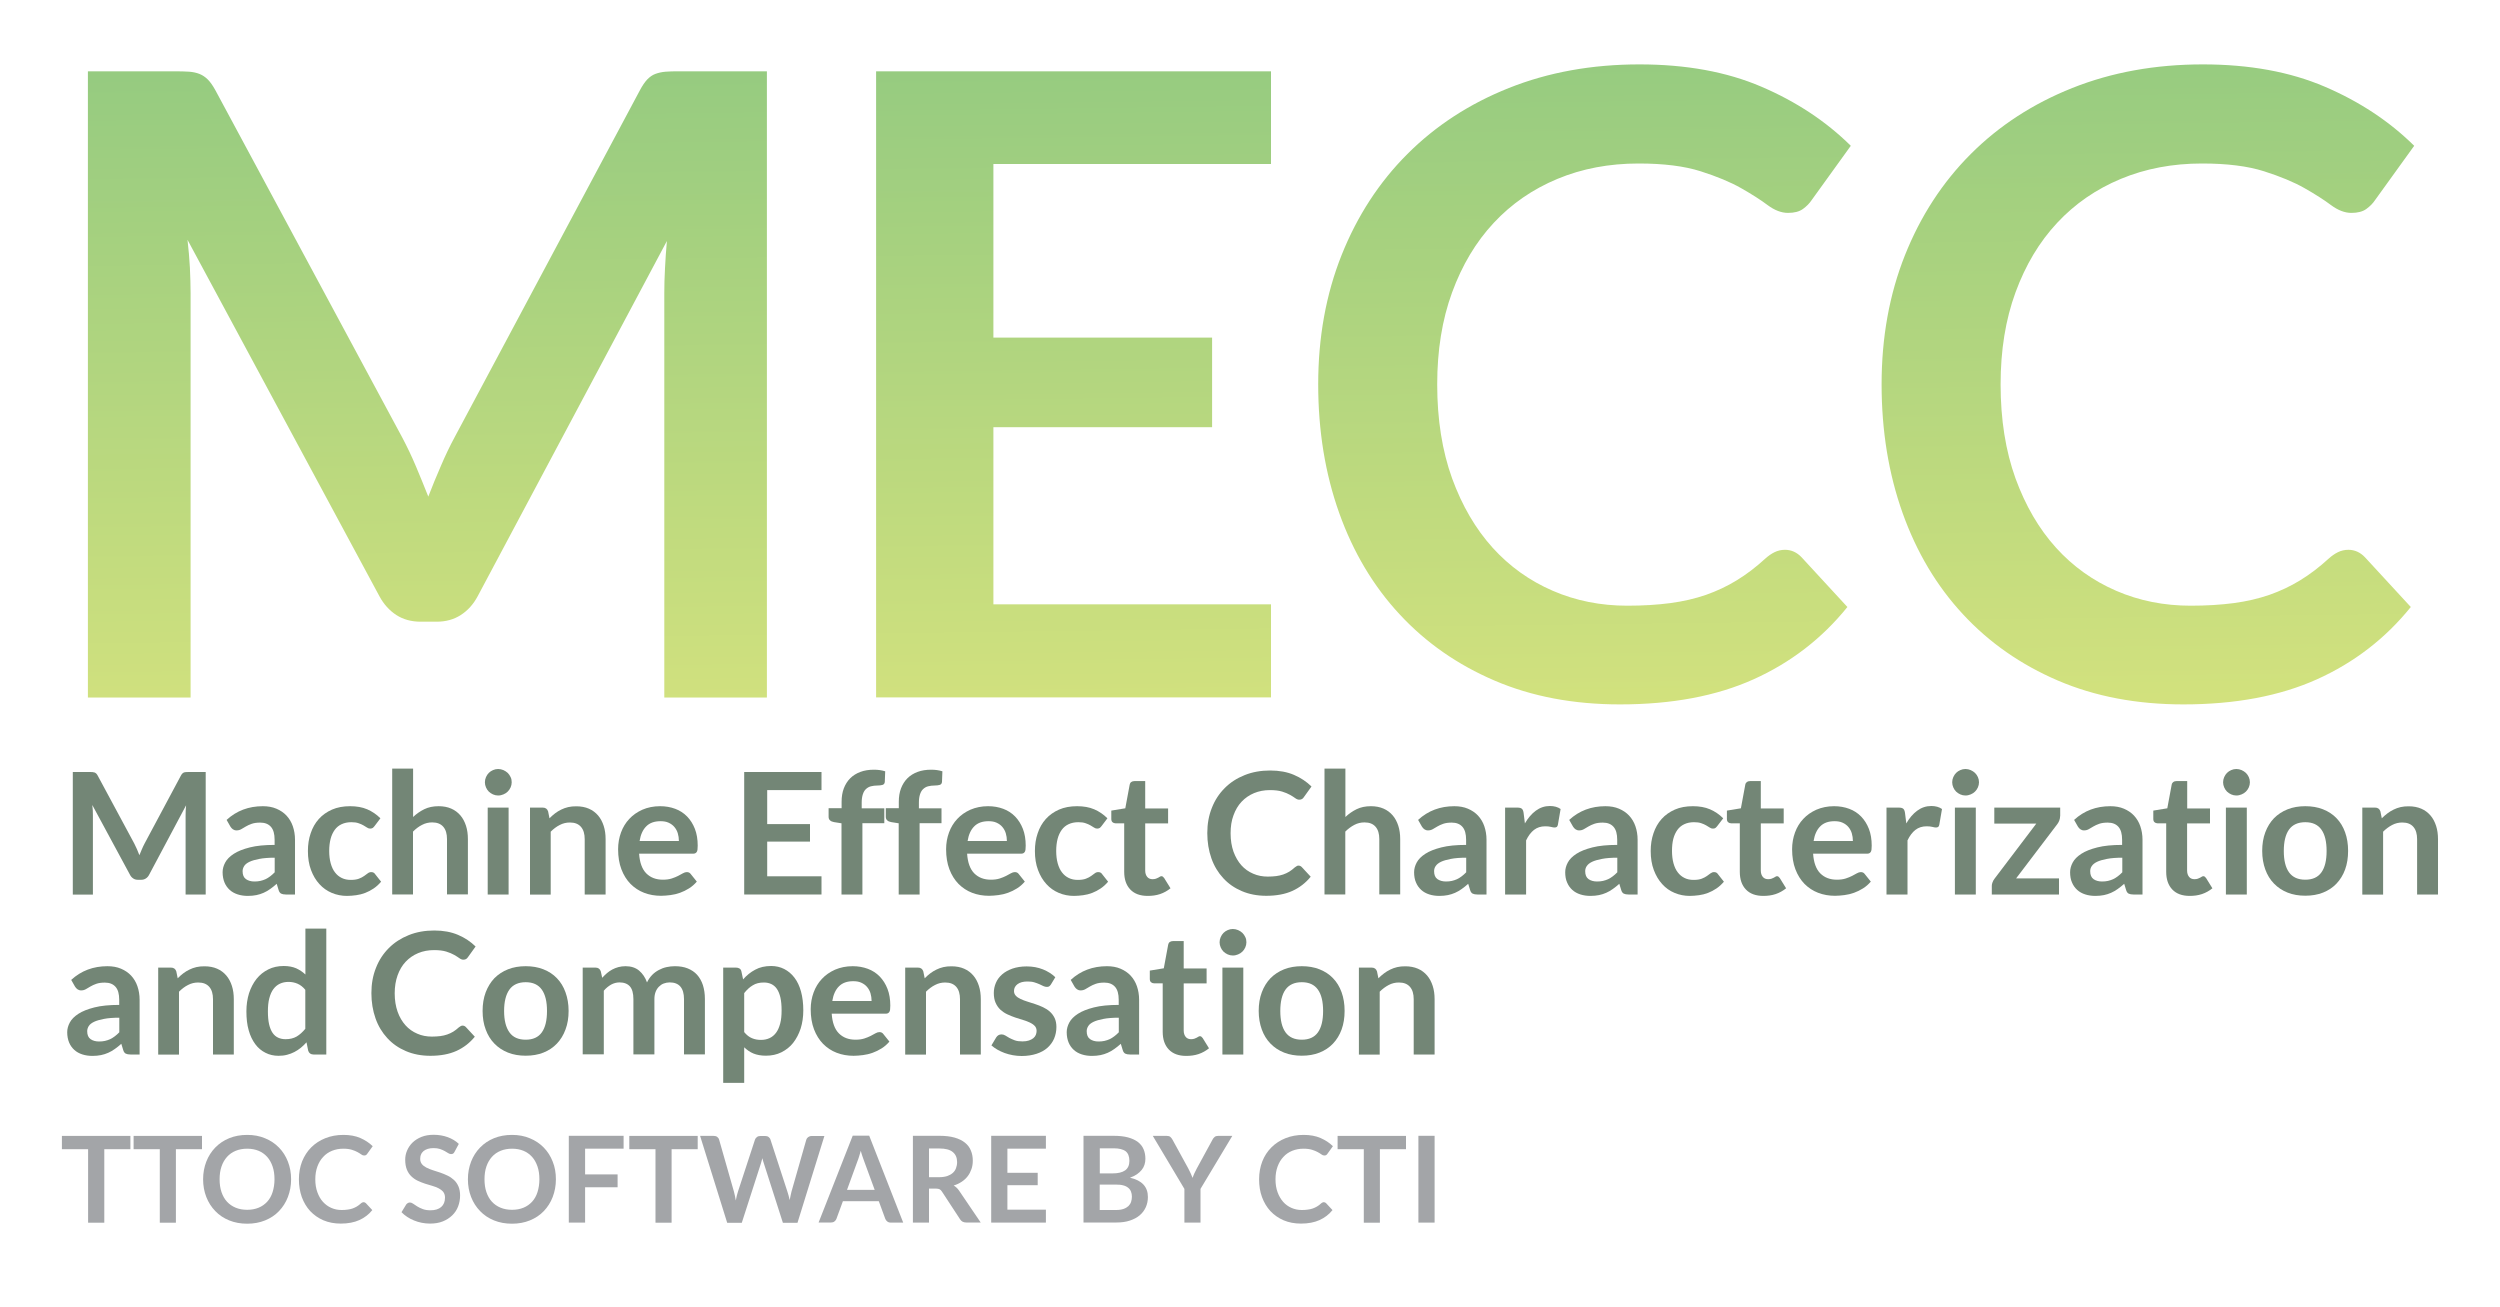 <?xml version="1.0" encoding="utf-8"?>
<!-- Generator: Adobe Illustrator 24.0.1, SVG Export Plug-In . SVG Version: 6.00 Build 0)  -->
<svg version="1.1" id="Layer_1" xmlns="http://www.w3.org/2000/svg" xmlns:xlink="http://www.w3.org/1999/xlink" x="0px" y="0px"
	 viewBox="0 0 250 130.68" style="enable-background:new 0 0 250 130.68;" xml:space="preserve">
<style type="text/css">
	.st0{fill:#738676;}
	.st1{fill:#A3A5A8;}
	.st2{fill:url(#SVGID_1_);}
	.st3{fill:url(#SVGID_2_);}
	.st4{fill:url(#SVGID_3_);}
	.st5{fill:url(#SVGID_4_);}
</style>
<g>
	<g>
		<g>
			<path class="st0" d="M13.7,84.93c0.08,0.2,0.16,0.39,0.24,0.59c0.08-0.2,0.16-0.4,0.25-0.6c0.08-0.2,0.18-0.39,0.27-0.57
				l3.63-6.79c0.04-0.08,0.09-0.15,0.14-0.2c0.05-0.05,0.1-0.09,0.16-0.11c0.06-0.02,0.13-0.04,0.2-0.04c0.07,0,0.16-0.01,0.26-0.01
				h1.72v12.25h-2.01v-7.91c0-0.15,0-0.31,0.01-0.48c0.01-0.17,0.02-0.35,0.04-0.53l-3.7,6.95c-0.08,0.16-0.19,0.28-0.33,0.37
				c-0.14,0.09-0.29,0.13-0.47,0.13h-0.31c-0.18,0-0.34-0.04-0.47-0.13c-0.14-0.09-0.25-0.21-0.33-0.37L9.23,80.5
				c0.02,0.19,0.04,0.37,0.05,0.55c0.01,0.18,0.01,0.34,0.01,0.5v7.91H7.28V77.2H9c0.1,0,0.19,0,0.26,0.01
				c0.07,0.01,0.14,0.02,0.2,0.04c0.06,0.02,0.11,0.06,0.17,0.11c0.05,0.05,0.1,0.12,0.14,0.2l3.66,6.8
				C13.53,84.55,13.62,84.74,13.7,84.93z"/>
			<path class="st0" d="M29.52,89.45h-0.94c-0.2,0-0.35-0.03-0.47-0.09C28,89.3,27.91,89.18,27.86,89l-0.19-0.62
				c-0.22,0.2-0.44,0.37-0.65,0.52c-0.21,0.15-0.43,0.28-0.66,0.38c-0.23,0.1-0.47,0.18-0.72,0.23c-0.25,0.05-0.54,0.08-0.85,0.08
				c-0.37,0-0.71-0.05-1.02-0.15c-0.31-0.1-0.58-0.25-0.8-0.45s-0.4-0.45-0.52-0.74c-0.12-0.29-0.19-0.64-0.19-1.03
				c0-0.33,0.09-0.65,0.26-0.97c0.17-0.32,0.46-0.61,0.86-0.87c0.4-0.26,0.93-0.47,1.6-0.64s1.49-0.25,2.48-0.25v-0.51
				c0-0.59-0.12-1.02-0.37-1.3c-0.25-0.28-0.6-0.42-1.07-0.42c-0.34,0-0.62,0.04-0.85,0.12c-0.23,0.08-0.42,0.17-0.59,0.27
				c-0.17,0.1-0.32,0.19-0.46,0.27s-0.3,0.12-0.47,0.12c-0.14,0-0.26-0.04-0.36-0.11c-0.1-0.07-0.18-0.16-0.25-0.27l-0.38-0.67
				c1-0.92,2.21-1.37,3.62-1.37c0.51,0,0.96,0.08,1.36,0.25c0.4,0.17,0.74,0.4,1.01,0.69s0.49,0.65,0.63,1.06s0.22,0.86,0.22,1.36
				V89.45z M25.45,88.15c0.21,0,0.41-0.02,0.59-0.06s0.35-0.1,0.51-0.17c0.16-0.08,0.32-0.17,0.47-0.29c0.15-0.11,0.3-0.25,0.45-0.4
				v-1.46c-0.61,0-1.12,0.04-1.53,0.12c-0.41,0.08-0.74,0.17-0.99,0.29c-0.25,0.12-0.43,0.26-0.53,0.42
				c-0.1,0.16-0.16,0.33-0.16,0.52c0,0.37,0.11,0.63,0.33,0.79C24.82,88.07,25.1,88.15,25.45,88.15z"/>
			<path class="st0" d="M37.46,82.6c-0.06,0.08-0.12,0.14-0.18,0.19c-0.06,0.04-0.15,0.07-0.26,0.07c-0.11,0-0.21-0.03-0.31-0.1
				c-0.1-0.07-0.22-0.14-0.36-0.22c-0.14-0.08-0.31-0.16-0.5-0.22c-0.19-0.07-0.44-0.1-0.72-0.1c-0.37,0-0.69,0.07-0.97,0.2
				c-0.28,0.13-0.51,0.32-0.69,0.57c-0.18,0.25-0.32,0.55-0.41,0.9c-0.09,0.35-0.14,0.75-0.14,1.2c0,0.46,0.05,0.88,0.15,1.24
				c0.1,0.36,0.24,0.67,0.43,0.91c0.19,0.25,0.41,0.43,0.68,0.56s0.56,0.19,0.9,0.19c0.33,0,0.6-0.04,0.81-0.12
				c0.21-0.08,0.38-0.17,0.52-0.27c0.14-0.1,0.26-0.19,0.37-0.27c0.1-0.08,0.22-0.12,0.35-0.12c0.17,0,0.3,0.07,0.38,0.2l0.6,0.76
				c-0.23,0.27-0.48,0.5-0.75,0.68s-0.55,0.33-0.84,0.44c-0.29,0.11-0.59,0.19-0.9,0.23c-0.31,0.04-0.62,0.07-0.92,0.07
				c-0.54,0-1.04-0.1-1.52-0.3c-0.47-0.2-0.89-0.49-1.24-0.88c-0.35-0.38-0.63-0.85-0.84-1.41c-0.21-0.56-0.31-1.19-0.31-1.9
				c0-0.64,0.09-1.23,0.28-1.78c0.18-0.54,0.45-1.02,0.81-1.42c0.36-0.4,0.8-0.71,1.32-0.94c0.53-0.23,1.13-0.34,1.81-0.34
				c0.65,0,1.22,0.1,1.71,0.31c0.49,0.21,0.93,0.51,1.32,0.9L37.46,82.6z"/>
			<path class="st0" d="M39.22,89.45V76.86h2.09v4.84c0.34-0.32,0.71-0.58,1.12-0.78c0.41-0.2,0.88-0.3,1.43-0.3
				c0.47,0,0.9,0.08,1.26,0.24c0.37,0.16,0.67,0.39,0.92,0.68c0.25,0.29,0.43,0.64,0.56,1.04c0.13,0.4,0.19,0.85,0.19,1.33v5.53
				H44.7v-5.53c0-0.53-0.12-0.94-0.37-1.23s-0.61-0.44-1.11-0.44c-0.36,0-0.7,0.08-1.02,0.25c-0.32,0.16-0.62,0.39-0.9,0.67v6.29
				H39.22z"/>
			<path class="st0" d="M51.17,78.23c0,0.18-0.04,0.35-0.11,0.51c-0.07,0.16-0.17,0.3-0.29,0.42c-0.12,0.12-0.26,0.21-0.43,0.28
				c-0.16,0.07-0.34,0.11-0.53,0.11c-0.18,0-0.35-0.04-0.51-0.11c-0.16-0.07-0.3-0.17-0.42-0.28c-0.12-0.12-0.21-0.26-0.28-0.42
				c-0.07-0.16-0.11-0.33-0.11-0.51c0-0.19,0.04-0.36,0.11-0.52c0.07-0.16,0.17-0.31,0.28-0.42c0.12-0.12,0.26-0.21,0.42-0.28
				s0.33-0.11,0.51-0.11c0.19,0,0.36,0.04,0.53,0.11c0.16,0.07,0.31,0.17,0.43,0.28c0.12,0.12,0.22,0.26,0.29,0.42
				C51.14,77.86,51.17,78.04,51.17,78.23z M50.86,80.76v8.69h-2.09v-8.69H50.86z"/>
			<path class="st0" d="M53,89.45v-8.69h1.28c0.27,0,0.45,0.13,0.53,0.38l0.14,0.69c0.17-0.18,0.36-0.34,0.55-0.49
				c0.19-0.15,0.4-0.27,0.62-0.38c0.22-0.11,0.45-0.19,0.7-0.25c0.25-0.06,0.52-0.08,0.81-0.08c0.47,0,0.9,0.08,1.26,0.24
				c0.37,0.16,0.67,0.39,0.92,0.68c0.25,0.29,0.43,0.64,0.56,1.04c0.13,0.4,0.19,0.85,0.19,1.33v5.53h-2.09v-5.53
				c0-0.53-0.12-0.94-0.37-1.23s-0.61-0.44-1.11-0.44c-0.36,0-0.7,0.08-1.02,0.25c-0.32,0.16-0.62,0.39-0.9,0.67v6.29H53z"/>
			<path class="st0" d="M66.01,80.62c0.55,0,1.05,0.09,1.51,0.26c0.46,0.17,0.86,0.43,1.19,0.77c0.33,0.34,0.59,0.75,0.78,1.24
				c0.19,0.49,0.28,1.05,0.28,1.67c0,0.16-0.01,0.29-0.02,0.39c-0.01,0.11-0.04,0.19-0.08,0.25s-0.09,0.1-0.15,0.13
				c-0.06,0.03-0.14,0.04-0.24,0.04h-5.37c0.06,0.89,0.3,1.55,0.72,1.97c0.42,0.42,0.97,0.63,1.66,0.63c0.34,0,0.63-0.04,0.88-0.12
				c0.25-0.08,0.46-0.17,0.64-0.26c0.18-0.1,0.34-0.18,0.48-0.26c0.14-0.08,0.27-0.12,0.4-0.12c0.08,0,0.16,0.02,0.22,0.05
				c0.06,0.03,0.12,0.08,0.16,0.14l0.61,0.76c-0.23,0.27-0.49,0.5-0.78,0.68s-0.59,0.33-0.9,0.44s-0.63,0.19-0.96,0.23
				c-0.33,0.04-0.64,0.07-0.94,0.07c-0.6,0-1.17-0.1-1.69-0.3c-0.52-0.2-0.97-0.5-1.36-0.89c-0.38-0.39-0.69-0.88-0.91-1.46
				s-0.33-1.25-0.33-2.01c0-0.59,0.1-1.15,0.29-1.67s0.47-0.98,0.83-1.36c0.36-0.39,0.8-0.69,1.31-0.92
				C64.77,80.74,65.36,80.62,66.01,80.62z M66.05,82.12c-0.61,0-1.09,0.17-1.43,0.52c-0.34,0.34-0.56,0.83-0.66,1.46h3.93
				c0-0.27-0.04-0.53-0.11-0.77c-0.07-0.24-0.19-0.45-0.34-0.63s-0.34-0.32-0.58-0.43S66.36,82.12,66.05,82.12z"/>
			<path class="st0" d="M82.15,77.2v1.81h-5.43v3.4h4.28v1.75h-4.28v3.47h5.43v1.82h-7.73V77.2H82.15z"/>
			<path class="st0" d="M84.15,89.45v-7.12l-0.75-0.12c-0.16-0.03-0.3-0.08-0.39-0.17c-0.1-0.08-0.15-0.2-0.15-0.36v-0.86h1.3v-0.64
				c0-0.5,0.07-0.94,0.22-1.34c0.15-0.39,0.36-0.73,0.64-1.01c0.28-0.28,0.62-0.49,1.02-0.64c0.4-0.15,0.85-0.22,1.36-0.22
				c0.4,0,0.77,0.05,1.12,0.16l-0.04,1.05c-0.01,0.16-0.09,0.27-0.23,0.31c-0.14,0.04-0.31,0.06-0.49,0.06
				c-0.25,0-0.47,0.03-0.67,0.08s-0.36,0.15-0.5,0.28c-0.14,0.13-0.24,0.31-0.31,0.53c-0.07,0.22-0.11,0.49-0.11,0.81v0.58h2.26
				v1.49h-2.19v7.13H84.15z"/>
			<path class="st0" d="M89.87,89.45v-7.12l-0.75-0.12c-0.16-0.03-0.3-0.08-0.39-0.17c-0.1-0.08-0.15-0.2-0.15-0.36v-0.86h1.3v-0.64
				c0-0.5,0.07-0.94,0.22-1.34c0.15-0.39,0.36-0.73,0.64-1.01c0.28-0.28,0.62-0.49,1.02-0.64c0.4-0.15,0.85-0.22,1.36-0.22
				c0.4,0,0.77,0.05,1.12,0.16l-0.04,1.05c-0.01,0.16-0.09,0.27-0.23,0.31c-0.14,0.04-0.31,0.06-0.49,0.06
				c-0.25,0-0.47,0.03-0.67,0.08s-0.36,0.15-0.5,0.28c-0.14,0.13-0.24,0.31-0.31,0.53c-0.07,0.22-0.11,0.49-0.11,0.81v0.58h2.26
				v1.49h-2.19v7.13H89.87z"/>
			<path class="st0" d="M98.81,80.62c0.55,0,1.05,0.09,1.51,0.26c0.46,0.17,0.86,0.43,1.19,0.77c0.33,0.34,0.59,0.75,0.78,1.24
				c0.19,0.49,0.28,1.05,0.28,1.67c0,0.16-0.01,0.29-0.02,0.39c-0.01,0.11-0.04,0.19-0.08,0.25s-0.09,0.1-0.15,0.13
				c-0.06,0.03-0.14,0.04-0.24,0.04h-5.37c0.06,0.89,0.3,1.55,0.72,1.97c0.42,0.42,0.97,0.63,1.66,0.63c0.34,0,0.63-0.04,0.88-0.12
				c0.25-0.08,0.46-0.17,0.64-0.26c0.18-0.1,0.34-0.18,0.48-0.26c0.14-0.08,0.27-0.12,0.4-0.12c0.08,0,0.16,0.02,0.22,0.05
				c0.06,0.03,0.12,0.08,0.16,0.14l0.61,0.76c-0.23,0.27-0.49,0.5-0.78,0.68s-0.59,0.33-0.9,0.44s-0.63,0.19-0.96,0.23
				c-0.33,0.04-0.64,0.07-0.94,0.07c-0.6,0-1.17-0.1-1.69-0.3c-0.52-0.2-0.97-0.5-1.36-0.89c-0.38-0.39-0.69-0.88-0.91-1.46
				s-0.33-1.25-0.33-2.01c0-0.59,0.1-1.15,0.29-1.67s0.47-0.98,0.83-1.36c0.36-0.39,0.8-0.69,1.31-0.92
				C97.58,80.74,98.16,80.62,98.81,80.62z M98.85,82.12c-0.61,0-1.09,0.17-1.43,0.52c-0.34,0.34-0.56,0.83-0.66,1.46h3.93
				c0-0.27-0.04-0.53-0.11-0.77c-0.07-0.24-0.19-0.45-0.34-0.63s-0.34-0.32-0.58-0.43S99.16,82.12,98.85,82.12z"/>
			<path class="st0" d="M110.16,82.6c-0.06,0.08-0.12,0.14-0.18,0.19c-0.06,0.04-0.15,0.07-0.26,0.07c-0.11,0-0.21-0.03-0.31-0.1
				c-0.1-0.07-0.22-0.14-0.36-0.22c-0.14-0.08-0.31-0.16-0.5-0.22c-0.19-0.07-0.44-0.1-0.72-0.1c-0.37,0-0.69,0.07-0.97,0.2
				c-0.28,0.13-0.51,0.32-0.69,0.57c-0.18,0.25-0.32,0.55-0.41,0.9c-0.09,0.35-0.14,0.75-0.14,1.2c0,0.46,0.05,0.88,0.15,1.24
				c0.1,0.36,0.24,0.67,0.43,0.91c0.19,0.25,0.41,0.43,0.68,0.56s0.56,0.19,0.9,0.19c0.33,0,0.6-0.04,0.81-0.12
				c0.21-0.08,0.38-0.17,0.52-0.27c0.14-0.1,0.26-0.19,0.37-0.27c0.1-0.08,0.22-0.12,0.35-0.12c0.17,0,0.3,0.07,0.38,0.2l0.6,0.76
				c-0.23,0.27-0.48,0.5-0.75,0.68s-0.55,0.33-0.84,0.44c-0.29,0.11-0.59,0.19-0.9,0.23c-0.31,0.04-0.62,0.07-0.92,0.07
				c-0.54,0-1.04-0.1-1.52-0.3c-0.47-0.2-0.89-0.49-1.24-0.88c-0.35-0.38-0.63-0.85-0.84-1.41c-0.21-0.56-0.31-1.19-0.31-1.9
				c0-0.64,0.09-1.23,0.28-1.78c0.18-0.54,0.45-1.02,0.81-1.42c0.36-0.4,0.8-0.71,1.32-0.94c0.53-0.23,1.13-0.34,1.81-0.34
				c0.65,0,1.22,0.1,1.71,0.31c0.49,0.21,0.93,0.51,1.32,0.9L110.16,82.6z"/>
			<path class="st0" d="M114.77,89.59c-0.75,0-1.33-0.21-1.74-0.64s-0.61-1.02-0.61-1.77v-4.85h-0.88c-0.11,0-0.21-0.04-0.29-0.11
				s-0.12-0.18-0.12-0.33v-0.83l1.4-0.23l0.44-2.37c0.02-0.11,0.07-0.2,0.16-0.26c0.08-0.06,0.19-0.09,0.31-0.09h1.08v2.74h2.29
				v1.49h-2.29v4.71c0,0.27,0.07,0.48,0.2,0.64s0.32,0.23,0.54,0.23c0.13,0,0.24-0.02,0.33-0.05c0.09-0.03,0.16-0.06,0.23-0.1
				s0.12-0.07,0.17-0.1s0.1-0.05,0.15-0.05c0.06,0,0.11,0.02,0.15,0.05s0.08,0.08,0.13,0.14l0.63,1.02
				c-0.31,0.25-0.66,0.45-1.05,0.58S115.2,89.59,114.77,89.59z"/>
			<path class="st0" d="M129.85,86.56c0.12,0,0.23,0.05,0.32,0.14l0.9,0.97c-0.5,0.62-1.11,1.09-1.83,1.42
				c-0.73,0.33-1.6,0.49-2.61,0.49c-0.91,0-1.73-0.16-2.45-0.47c-0.73-0.31-1.35-0.74-1.86-1.3c-0.51-0.55-0.91-1.21-1.18-1.98
				c-0.27-0.77-0.41-1.61-0.41-2.52c0-0.92,0.15-1.76,0.46-2.53c0.3-0.77,0.73-1.42,1.29-1.98c0.55-0.55,1.21-0.98,1.99-1.29
				c0.77-0.31,1.62-0.46,2.55-0.46c0.91,0,1.71,0.15,2.38,0.44c0.68,0.29,1.26,0.68,1.75,1.16l-0.76,1.06
				c-0.04,0.07-0.1,0.13-0.17,0.18c-0.07,0.05-0.17,0.08-0.29,0.08c-0.13,0-0.26-0.05-0.4-0.15c-0.13-0.1-0.31-0.21-0.52-0.33
				c-0.21-0.12-0.47-0.23-0.79-0.33c-0.32-0.1-0.72-0.15-1.22-0.15c-0.58,0-1.11,0.1-1.59,0.3c-0.48,0.2-0.9,0.49-1.25,0.86
				s-0.62,0.83-0.81,1.36c-0.2,0.53-0.29,1.13-0.29,1.8c0,0.69,0.1,1.3,0.29,1.84c0.2,0.54,0.46,0.99,0.79,1.36
				c0.33,0.37,0.73,0.65,1.18,0.84c0.45,0.2,0.94,0.29,1.46,0.29c0.31,0,0.59-0.02,0.84-0.05c0.25-0.03,0.48-0.09,0.7-0.16
				c0.21-0.07,0.41-0.17,0.6-0.28c0.19-0.12,0.38-0.26,0.56-0.43c0.06-0.05,0.12-0.09,0.18-0.12
				C129.7,86.58,129.77,86.56,129.85,86.56z"/>
			<path class="st0" d="M132.45,89.45V76.86h2.09v4.84c0.34-0.32,0.71-0.58,1.12-0.78c0.41-0.2,0.88-0.3,1.43-0.3
				c0.47,0,0.89,0.08,1.26,0.24s0.67,0.39,0.92,0.68c0.25,0.29,0.43,0.64,0.56,1.04c0.13,0.4,0.19,0.85,0.19,1.33v5.53h-2.09v-5.53
				c0-0.53-0.12-0.94-0.37-1.23c-0.25-0.29-0.61-0.44-1.11-0.44c-0.36,0-0.7,0.08-1.02,0.25s-0.62,0.39-0.9,0.67v6.29H132.45z"/>
			<path class="st0" d="M148.67,89.45h-0.94c-0.2,0-0.35-0.03-0.47-0.09c-0.11-0.06-0.2-0.18-0.25-0.36l-0.19-0.62
				c-0.22,0.2-0.44,0.37-0.65,0.52c-0.21,0.15-0.43,0.28-0.66,0.38c-0.23,0.1-0.47,0.18-0.72,0.23c-0.25,0.05-0.54,0.08-0.85,0.08
				c-0.37,0-0.71-0.05-1.02-0.15c-0.31-0.1-0.58-0.25-0.8-0.45c-0.22-0.2-0.4-0.45-0.52-0.74c-0.13-0.29-0.19-0.64-0.19-1.03
				c0-0.33,0.09-0.65,0.26-0.97c0.17-0.32,0.46-0.61,0.86-0.87s0.93-0.47,1.6-0.64c0.67-0.17,1.49-0.25,2.48-0.25v-0.51
				c0-0.59-0.12-1.02-0.37-1.3c-0.25-0.28-0.6-0.42-1.07-0.42c-0.34,0-0.62,0.04-0.85,0.12c-0.23,0.08-0.42,0.17-0.59,0.27
				c-0.17,0.1-0.32,0.19-0.46,0.27c-0.14,0.08-0.3,0.12-0.47,0.12c-0.14,0-0.26-0.04-0.36-0.11s-0.18-0.16-0.25-0.27l-0.38-0.67
				c1-0.92,2.21-1.37,3.62-1.37c0.51,0,0.96,0.08,1.36,0.25c0.4,0.17,0.74,0.4,1.01,0.69s0.49,0.65,0.63,1.06
				c0.14,0.41,0.22,0.86,0.22,1.36V89.45z M144.6,88.15c0.21,0,0.41-0.02,0.59-0.06c0.18-0.04,0.35-0.1,0.51-0.17
				c0.16-0.08,0.32-0.17,0.47-0.29c0.15-0.11,0.3-0.25,0.45-0.4v-1.46c-0.61,0-1.12,0.04-1.53,0.12c-0.41,0.08-0.74,0.17-0.99,0.29
				c-0.25,0.12-0.42,0.26-0.53,0.42s-0.16,0.33-0.16,0.52c0,0.37,0.11,0.63,0.33,0.79C143.97,88.07,144.26,88.15,144.6,88.15z"/>
			<path class="st0" d="M150.51,89.45v-8.69h1.23c0.21,0,0.36,0.04,0.45,0.12s0.14,0.21,0.17,0.41l0.13,1.05
				c0.31-0.54,0.67-0.96,1.09-1.27s0.89-0.47,1.41-0.47c0.43,0,0.79,0.1,1.07,0.3l-0.27,1.57c-0.02,0.1-0.05,0.17-0.11,0.22
				c-0.06,0.04-0.13,0.06-0.23,0.06c-0.08,0-0.2-0.02-0.35-0.06c-0.15-0.04-0.34-0.06-0.58-0.06c-0.43,0-0.81,0.12-1.12,0.36
				s-0.57,0.59-0.79,1.05v5.41H150.51z"/>
			<path class="st0" d="M163.78,89.45h-0.94c-0.2,0-0.35-0.03-0.47-0.09c-0.11-0.06-0.2-0.18-0.25-0.36l-0.19-0.62
				c-0.22,0.2-0.44,0.37-0.65,0.52c-0.21,0.15-0.43,0.28-0.66,0.38c-0.23,0.1-0.47,0.18-0.72,0.23c-0.25,0.05-0.54,0.08-0.85,0.08
				c-0.37,0-0.71-0.05-1.02-0.15c-0.31-0.1-0.58-0.25-0.8-0.45c-0.22-0.2-0.4-0.45-0.52-0.74c-0.13-0.29-0.19-0.64-0.19-1.03
				c0-0.33,0.09-0.65,0.26-0.97c0.17-0.32,0.46-0.61,0.86-0.87s0.93-0.47,1.6-0.64c0.67-0.17,1.49-0.25,2.48-0.25v-0.51
				c0-0.59-0.12-1.02-0.37-1.3c-0.25-0.28-0.6-0.42-1.07-0.42c-0.34,0-0.62,0.04-0.85,0.12c-0.23,0.08-0.42,0.17-0.59,0.27
				c-0.17,0.1-0.32,0.19-0.46,0.27c-0.14,0.08-0.3,0.12-0.47,0.12c-0.14,0-0.26-0.04-0.36-0.11s-0.18-0.16-0.25-0.27l-0.38-0.67
				c1-0.92,2.21-1.37,3.62-1.37c0.51,0,0.96,0.08,1.36,0.25c0.4,0.17,0.74,0.4,1.01,0.69s0.49,0.65,0.63,1.06
				c0.14,0.41,0.22,0.86,0.22,1.36V89.45z M159.71,88.15c0.21,0,0.41-0.02,0.59-0.06c0.18-0.04,0.35-0.1,0.51-0.17
				c0.16-0.08,0.32-0.17,0.47-0.29c0.15-0.11,0.3-0.25,0.45-0.4v-1.46c-0.61,0-1.12,0.04-1.53,0.12c-0.41,0.08-0.74,0.17-0.99,0.29
				c-0.25,0.12-0.42,0.26-0.53,0.42s-0.16,0.33-0.16,0.52c0,0.37,0.11,0.63,0.33,0.79C159.08,88.07,159.36,88.15,159.71,88.15z"/>
			<path class="st0" d="M171.73,82.6c-0.06,0.08-0.12,0.14-0.18,0.19s-0.15,0.07-0.26,0.07c-0.11,0-0.21-0.03-0.31-0.1
				c-0.1-0.07-0.22-0.14-0.36-0.22c-0.14-0.08-0.31-0.16-0.5-0.22c-0.19-0.07-0.44-0.1-0.72-0.1c-0.37,0-0.69,0.07-0.97,0.2
				c-0.28,0.13-0.51,0.32-0.69,0.57c-0.18,0.25-0.32,0.55-0.41,0.9c-0.09,0.35-0.13,0.75-0.13,1.2c0,0.46,0.05,0.88,0.15,1.24
				c0.1,0.36,0.24,0.67,0.43,0.91c0.19,0.25,0.41,0.43,0.68,0.56c0.26,0.13,0.56,0.19,0.9,0.19s0.6-0.04,0.81-0.12
				s0.38-0.17,0.52-0.27c0.14-0.1,0.26-0.19,0.37-0.27s0.22-0.12,0.35-0.12c0.17,0,0.3,0.07,0.38,0.2l0.6,0.76
				c-0.23,0.27-0.48,0.5-0.75,0.68s-0.55,0.33-0.84,0.44s-0.59,0.19-0.9,0.23c-0.31,0.04-0.62,0.07-0.92,0.07
				c-0.54,0-1.04-0.1-1.52-0.3s-0.89-0.49-1.24-0.88c-0.35-0.38-0.63-0.85-0.84-1.41c-0.21-0.56-0.31-1.19-0.31-1.9
				c0-0.64,0.09-1.23,0.28-1.78c0.18-0.54,0.45-1.02,0.81-1.42c0.36-0.4,0.8-0.71,1.32-0.94c0.52-0.23,1.13-0.34,1.81-0.34
				c0.65,0,1.22,0.1,1.71,0.31c0.49,0.21,0.93,0.51,1.32,0.9L171.73,82.6z"/>
			<path class="st0" d="M176.33,89.59c-0.75,0-1.33-0.21-1.74-0.64c-0.41-0.43-0.61-1.02-0.61-1.77v-4.85h-0.88
				c-0.11,0-0.21-0.04-0.29-0.11s-0.12-0.18-0.12-0.33v-0.83l1.4-0.23l0.44-2.37c0.02-0.11,0.08-0.2,0.16-0.26
				c0.08-0.06,0.18-0.09,0.31-0.09h1.08v2.74h2.29v1.49h-2.29v4.71c0,0.27,0.07,0.48,0.2,0.64s0.32,0.23,0.54,0.23
				c0.13,0,0.24-0.02,0.33-0.05c0.09-0.03,0.16-0.06,0.23-0.1c0.07-0.03,0.12-0.07,0.17-0.1s0.1-0.05,0.15-0.05
				c0.06,0,0.11,0.02,0.15,0.05c0.04,0.03,0.08,0.08,0.13,0.14l0.63,1.02c-0.31,0.25-0.66,0.45-1.05,0.58S176.76,89.59,176.33,89.59
				z"/>
			<path class="st0" d="M183.41,80.62c0.55,0,1.05,0.09,1.51,0.26c0.46,0.17,0.86,0.43,1.19,0.77c0.33,0.34,0.59,0.75,0.78,1.24
				c0.19,0.49,0.28,1.05,0.28,1.67c0,0.16-0.01,0.29-0.02,0.39c-0.01,0.11-0.04,0.19-0.08,0.25s-0.09,0.1-0.15,0.13
				c-0.06,0.03-0.14,0.04-0.24,0.04h-5.37c0.06,0.89,0.3,1.55,0.72,1.97s0.97,0.63,1.66,0.63c0.34,0,0.63-0.04,0.88-0.12
				c0.25-0.08,0.46-0.17,0.64-0.26c0.18-0.1,0.34-0.18,0.48-0.26c0.14-0.08,0.27-0.12,0.4-0.12c0.08,0,0.16,0.02,0.22,0.05
				c0.06,0.03,0.12,0.08,0.16,0.14l0.61,0.76c-0.23,0.27-0.49,0.5-0.78,0.68s-0.59,0.33-0.9,0.44s-0.63,0.19-0.96,0.23
				c-0.32,0.04-0.64,0.07-0.94,0.07c-0.6,0-1.17-0.1-1.69-0.3s-0.97-0.5-1.36-0.89c-0.38-0.39-0.69-0.88-0.91-1.46
				s-0.33-1.25-0.33-2.01c0-0.59,0.1-1.15,0.29-1.67c0.19-0.52,0.47-0.98,0.83-1.36c0.36-0.39,0.8-0.69,1.31-0.92
				C182.18,80.74,182.76,80.62,183.41,80.62z M183.45,82.12c-0.61,0-1.09,0.17-1.43,0.52c-0.34,0.34-0.56,0.83-0.66,1.46h3.93
				c0-0.27-0.04-0.53-0.11-0.77c-0.07-0.24-0.19-0.45-0.34-0.63s-0.34-0.32-0.58-0.43S183.76,82.12,183.45,82.12z"/>
			<path class="st0" d="M188.65,89.45v-8.69h1.23c0.21,0,0.36,0.04,0.45,0.12s0.14,0.21,0.17,0.41l0.13,1.05
				c0.31-0.54,0.67-0.96,1.09-1.27s0.89-0.47,1.41-0.47c0.43,0,0.79,0.1,1.07,0.3l-0.27,1.57c-0.02,0.1-0.05,0.17-0.11,0.22
				c-0.06,0.04-0.13,0.06-0.23,0.06c-0.08,0-0.2-0.02-0.35-0.06c-0.15-0.04-0.34-0.06-0.58-0.06c-0.43,0-0.81,0.12-1.12,0.36
				s-0.57,0.59-0.79,1.05v5.41H188.65z"/>
			<path class="st0" d="M197.9,78.23c0,0.18-0.04,0.35-0.11,0.51s-0.17,0.3-0.29,0.42c-0.12,0.12-0.26,0.21-0.43,0.28
				c-0.16,0.07-0.34,0.11-0.53,0.11c-0.18,0-0.35-0.04-0.51-0.11c-0.16-0.07-0.3-0.17-0.42-0.28c-0.12-0.12-0.21-0.26-0.28-0.42
				c-0.07-0.16-0.11-0.33-0.11-0.51c0-0.19,0.04-0.36,0.11-0.52c0.07-0.16,0.17-0.31,0.28-0.42c0.12-0.12,0.26-0.21,0.42-0.28
				s0.33-0.11,0.51-0.11c0.19,0,0.36,0.04,0.53,0.11c0.16,0.07,0.31,0.17,0.43,0.28c0.12,0.12,0.22,0.26,0.29,0.42
				C197.86,77.86,197.9,78.04,197.9,78.23z M197.58,80.76v8.69h-2.09v-8.69H197.58z"/>
			<path class="st0" d="M206.01,81.62c0,0.15-0.03,0.29-0.08,0.43c-0.05,0.14-0.12,0.25-0.19,0.35l-4.13,5.44h4.29v1.61h-6.72v-0.87
				c0-0.1,0.02-0.21,0.07-0.34c0.04-0.13,0.12-0.26,0.21-0.38l4.17-5.5h-4.2v-1.6h6.59V81.62z"/>
			<path class="st0" d="M214.27,89.45h-0.94c-0.2,0-0.35-0.03-0.47-0.09c-0.11-0.06-0.2-0.18-0.25-0.36l-0.19-0.62
				c-0.22,0.2-0.44,0.37-0.65,0.52c-0.21,0.15-0.43,0.28-0.66,0.38c-0.23,0.1-0.47,0.18-0.72,0.23c-0.25,0.05-0.54,0.08-0.85,0.08
				c-0.37,0-0.71-0.05-1.02-0.15c-0.31-0.1-0.58-0.25-0.8-0.45c-0.22-0.2-0.4-0.45-0.52-0.74c-0.13-0.29-0.19-0.64-0.19-1.03
				c0-0.33,0.09-0.65,0.26-0.97c0.17-0.32,0.46-0.61,0.86-0.87s0.93-0.47,1.6-0.64c0.67-0.17,1.49-0.25,2.48-0.25v-0.51
				c0-0.59-0.12-1.02-0.37-1.3c-0.25-0.28-0.6-0.42-1.07-0.42c-0.34,0-0.62,0.04-0.85,0.12c-0.23,0.08-0.42,0.17-0.59,0.27
				c-0.17,0.1-0.32,0.19-0.46,0.27c-0.14,0.08-0.3,0.12-0.47,0.12c-0.14,0-0.26-0.04-0.36-0.11s-0.18-0.16-0.25-0.27l-0.38-0.67
				c1-0.92,2.21-1.37,3.62-1.37c0.51,0,0.96,0.08,1.36,0.25c0.4,0.17,0.74,0.4,1.01,0.69s0.49,0.65,0.63,1.06
				c0.14,0.41,0.22,0.86,0.22,1.36V89.45z M210.21,88.15c0.21,0,0.41-0.02,0.59-0.06c0.18-0.04,0.35-0.1,0.51-0.17
				c0.16-0.08,0.32-0.17,0.47-0.29c0.15-0.11,0.3-0.25,0.45-0.4v-1.46c-0.61,0-1.12,0.04-1.53,0.12c-0.41,0.08-0.74,0.17-0.99,0.29
				c-0.25,0.12-0.42,0.26-0.53,0.42s-0.16,0.33-0.16,0.52c0,0.37,0.11,0.63,0.33,0.79C209.57,88.07,209.86,88.15,210.21,88.15z"/>
			<path class="st0" d="M218.97,89.59c-0.75,0-1.33-0.21-1.74-0.64c-0.41-0.43-0.61-1.02-0.61-1.77v-4.85h-0.88
				c-0.11,0-0.21-0.04-0.29-0.11s-0.12-0.18-0.12-0.33v-0.83l1.4-0.23l0.44-2.37c0.02-0.11,0.08-0.2,0.16-0.26
				c0.08-0.06,0.18-0.09,0.31-0.09h1.08v2.74H221v1.49h-2.29v4.71c0,0.27,0.07,0.48,0.2,0.64s0.32,0.23,0.54,0.23
				c0.13,0,0.24-0.02,0.33-0.05c0.09-0.03,0.16-0.06,0.23-0.1c0.07-0.03,0.12-0.07,0.17-0.1s0.1-0.05,0.15-0.05
				c0.06,0,0.11,0.02,0.15,0.05c0.04,0.03,0.08,0.08,0.13,0.14l0.63,1.02c-0.31,0.25-0.66,0.45-1.05,0.58S219.39,89.59,218.97,89.59
				z"/>
			<path class="st0" d="M224.99,78.23c0,0.18-0.04,0.35-0.11,0.51s-0.17,0.3-0.29,0.42c-0.12,0.12-0.26,0.21-0.43,0.28
				c-0.16,0.07-0.34,0.11-0.53,0.11c-0.18,0-0.35-0.04-0.51-0.11c-0.16-0.07-0.3-0.17-0.42-0.28c-0.12-0.12-0.21-0.26-0.28-0.42
				c-0.07-0.16-0.11-0.33-0.11-0.51c0-0.19,0.04-0.36,0.11-0.52c0.07-0.16,0.17-0.31,0.28-0.42c0.12-0.12,0.26-0.21,0.42-0.28
				s0.33-0.11,0.51-0.11c0.19,0,0.36,0.04,0.53,0.11c0.16,0.07,0.31,0.17,0.43,0.28c0.12,0.12,0.22,0.26,0.29,0.42
				C224.95,77.86,224.99,78.04,224.99,78.23z M224.68,80.76v8.69h-2.09v-8.69H224.68z"/>
			<path class="st0" d="M230.53,80.62c0.65,0,1.24,0.1,1.77,0.31s0.98,0.5,1.35,0.89c0.37,0.38,0.66,0.85,0.86,1.41
				s0.3,1.17,0.3,1.86c0,0.69-0.1,1.31-0.3,1.86s-0.49,1.02-0.86,1.41c-0.37,0.39-0.82,0.69-1.35,0.9s-1.12,0.31-1.77,0.31
				s-1.24-0.1-1.77-0.31s-0.98-0.51-1.36-0.9c-0.38-0.39-0.67-0.86-0.87-1.41s-0.31-1.17-0.31-1.86c0-0.68,0.1-1.3,0.31-1.86
				s0.5-1.02,0.87-1.41c0.38-0.38,0.83-0.68,1.36-0.89S229.88,80.62,230.53,80.62z M230.53,87.97c0.72,0,1.26-0.24,1.61-0.73
				c0.35-0.49,0.52-1.2,0.52-2.14s-0.17-1.65-0.52-2.14c-0.35-0.49-0.88-0.74-1.61-0.74c-0.73,0-1.28,0.25-1.63,0.74
				c-0.35,0.49-0.52,1.21-0.52,2.14c0,0.93,0.17,1.64,0.52,2.13C229.26,87.73,229.8,87.97,230.53,87.97z"/>
			<path class="st0" d="M236.23,89.45v-8.69h1.28c0.27,0,0.45,0.13,0.53,0.38l0.14,0.69c0.18-0.18,0.36-0.34,0.56-0.49
				c0.19-0.15,0.4-0.27,0.62-0.38s0.45-0.19,0.7-0.25c0.25-0.06,0.52-0.08,0.81-0.08c0.47,0,0.89,0.08,1.26,0.24
				s0.67,0.39,0.92,0.68c0.25,0.29,0.43,0.64,0.56,1.04c0.13,0.4,0.19,0.85,0.19,1.33v5.53h-2.09v-5.53c0-0.53-0.12-0.94-0.37-1.23
				c-0.25-0.29-0.61-0.44-1.11-0.44c-0.36,0-0.7,0.08-1.02,0.25s-0.62,0.39-0.9,0.67v6.29H236.23z"/>
			<path class="st0" d="M13.98,105.45h-0.94c-0.2,0-0.35-0.03-0.47-0.09c-0.11-0.06-0.2-0.18-0.25-0.36l-0.19-0.62
				c-0.22,0.2-0.44,0.37-0.65,0.52c-0.21,0.15-0.43,0.28-0.66,0.38c-0.23,0.1-0.47,0.18-0.72,0.23c-0.25,0.05-0.54,0.08-0.85,0.08
				c-0.37,0-0.71-0.05-1.02-0.15c-0.31-0.1-0.58-0.25-0.8-0.45s-0.4-0.45-0.52-0.74c-0.12-0.29-0.19-0.64-0.19-1.03
				c0-0.33,0.09-0.65,0.26-0.97c0.17-0.32,0.46-0.61,0.86-0.87c0.4-0.26,0.93-0.47,1.6-0.64s1.49-0.25,2.48-0.25v-0.51
				c0-0.59-0.12-1.02-0.37-1.3c-0.25-0.28-0.6-0.42-1.07-0.42c-0.34,0-0.62,0.04-0.85,0.12c-0.23,0.08-0.42,0.17-0.59,0.27
				c-0.17,0.1-0.32,0.19-0.46,0.27s-0.3,0.12-0.47,0.12c-0.14,0-0.26-0.04-0.36-0.11c-0.1-0.07-0.18-0.16-0.25-0.27l-0.38-0.67
				c1-0.92,2.21-1.37,3.62-1.37c0.51,0,0.96,0.08,1.36,0.25c0.4,0.17,0.74,0.4,1.01,0.69s0.49,0.65,0.63,1.06s0.22,0.86,0.22,1.36
				V105.45z M9.91,104.15c0.21,0,0.41-0.02,0.59-0.06s0.35-0.1,0.51-0.17c0.16-0.08,0.32-0.17,0.47-0.29
				c0.15-0.11,0.3-0.25,0.45-0.4v-1.46c-0.61,0-1.12,0.04-1.53,0.12c-0.41,0.08-0.74,0.17-0.99,0.29c-0.25,0.12-0.43,0.26-0.53,0.42
				c-0.1,0.16-0.16,0.33-0.16,0.52c0,0.37,0.11,0.63,0.33,0.79C9.28,104.07,9.56,104.15,9.91,104.15z"/>
			<path class="st0" d="M15.82,105.45v-8.69h1.28c0.27,0,0.45,0.13,0.53,0.38l0.14,0.69c0.17-0.18,0.36-0.34,0.55-0.49
				c0.19-0.15,0.4-0.27,0.62-0.38c0.22-0.11,0.45-0.19,0.7-0.25c0.25-0.06,0.52-0.08,0.81-0.08c0.47,0,0.9,0.08,1.26,0.24
				c0.37,0.16,0.67,0.39,0.92,0.68c0.25,0.29,0.43,0.64,0.56,1.04c0.13,0.4,0.19,0.85,0.19,1.33v5.53H21.3v-5.53
				c0-0.53-0.12-0.94-0.37-1.23s-0.61-0.44-1.11-0.44c-0.36,0-0.7,0.08-1.02,0.25c-0.32,0.16-0.62,0.39-0.9,0.67v6.29H15.82z"/>
			<path class="st0" d="M31.35,105.45c-0.27,0-0.45-0.13-0.53-0.38l-0.17-0.84c-0.18,0.2-0.37,0.39-0.57,0.55
				c-0.2,0.16-0.41,0.3-0.64,0.42c-0.23,0.12-0.47,0.21-0.74,0.28c-0.26,0.07-0.55,0.1-0.85,0.1c-0.47,0-0.91-0.1-1.3-0.3
				c-0.4-0.2-0.74-0.48-1.02-0.86s-0.51-0.84-0.66-1.39c-0.16-0.55-0.23-1.19-0.23-1.9c0-0.64,0.09-1.24,0.26-1.8
				c0.18-0.55,0.43-1.03,0.75-1.44c0.33-0.41,0.72-0.72,1.18-0.95s0.97-0.34,1.54-0.34c0.49,0,0.9,0.08,1.25,0.23
				c0.34,0.16,0.65,0.36,0.92,0.62v-4.59h2.09v12.59H31.35z M28.56,103.92c0.43,0,0.8-0.09,1.11-0.27c0.3-0.18,0.59-0.44,0.86-0.77
				v-3.9c-0.24-0.29-0.5-0.49-0.78-0.61c-0.28-0.12-0.58-0.18-0.9-0.18c-0.32,0-0.6,0.06-0.86,0.18c-0.26,0.12-0.47,0.3-0.65,0.54
				c-0.18,0.24-0.31,0.54-0.41,0.92s-0.14,0.81-0.14,1.31c0,0.51,0.04,0.94,0.12,1.29c0.08,0.35,0.2,0.64,0.35,0.86
				c0.15,0.22,0.34,0.38,0.56,0.48S28.29,103.92,28.56,103.92z"/>
			<path class="st0" d="M46.26,102.56c0.12,0,0.23,0.05,0.32,0.14l0.9,0.97c-0.5,0.62-1.11,1.09-1.83,1.42
				c-0.73,0.33-1.6,0.49-2.61,0.49c-0.91,0-1.73-0.16-2.45-0.47c-0.73-0.31-1.35-0.74-1.86-1.3c-0.51-0.55-0.91-1.21-1.18-1.98
				c-0.27-0.77-0.41-1.61-0.41-2.52c0-0.92,0.15-1.76,0.46-2.53c0.3-0.77,0.73-1.42,1.29-1.98s1.22-0.98,1.99-1.29
				c0.77-0.31,1.62-0.46,2.55-0.46c0.91,0,1.7,0.15,2.38,0.44s1.26,0.68,1.75,1.16l-0.76,1.06c-0.05,0.07-0.1,0.13-0.17,0.18
				s-0.17,0.08-0.29,0.08c-0.13,0-0.26-0.05-0.4-0.15c-0.14-0.1-0.31-0.21-0.52-0.33c-0.21-0.12-0.47-0.23-0.79-0.33
				s-0.72-0.15-1.22-0.15c-0.58,0-1.11,0.1-1.59,0.3c-0.48,0.2-0.9,0.49-1.25,0.86s-0.62,0.83-0.81,1.36
				c-0.19,0.53-0.29,1.13-0.29,1.8c0,0.69,0.1,1.3,0.29,1.84c0.19,0.54,0.46,0.99,0.79,1.36c0.33,0.37,0.73,0.65,1.18,0.84
				c0.45,0.2,0.94,0.29,1.46,0.29c0.31,0,0.59-0.02,0.84-0.05c0.25-0.03,0.48-0.09,0.69-0.16c0.21-0.07,0.41-0.17,0.6-0.28
				c0.19-0.12,0.38-0.26,0.56-0.43c0.06-0.05,0.12-0.09,0.18-0.12C46.12,102.58,46.18,102.56,46.26,102.56z"/>
			<path class="st0" d="M52.57,96.62c0.65,0,1.24,0.1,1.77,0.31c0.53,0.21,0.98,0.5,1.35,0.89c0.37,0.38,0.66,0.85,0.86,1.41
				c0.2,0.55,0.31,1.17,0.31,1.86c0,0.69-0.1,1.31-0.31,1.86c-0.2,0.55-0.49,1.02-0.86,1.41c-0.37,0.39-0.82,0.69-1.35,0.9
				c-0.53,0.21-1.12,0.31-1.77,0.31c-0.65,0-1.24-0.1-1.77-0.31s-0.98-0.51-1.36-0.9c-0.38-0.39-0.67-0.86-0.87-1.41
				c-0.21-0.55-0.31-1.17-0.31-1.86c0-0.68,0.1-1.3,0.31-1.86c0.21-0.55,0.5-1.02,0.87-1.41c0.38-0.38,0.83-0.68,1.36-0.89
				S51.92,96.62,52.57,96.62z M52.57,103.97c0.72,0,1.26-0.24,1.61-0.73c0.35-0.49,0.52-1.2,0.52-2.14s-0.17-1.65-0.52-2.14
				c-0.35-0.49-0.88-0.74-1.61-0.74c-0.73,0-1.28,0.25-1.63,0.74s-0.53,1.21-0.53,2.14c0,0.93,0.18,1.64,0.53,2.13
				C51.29,103.73,51.84,103.97,52.57,103.97z"/>
			<path class="st0" d="M58.27,105.45v-8.69h1.28c0.27,0,0.45,0.13,0.53,0.38l0.14,0.64c0.15-0.17,0.31-0.32,0.48-0.47
				c0.17-0.14,0.34-0.26,0.53-0.36c0.19-0.1,0.39-0.18,0.61-0.24s0.46-0.09,0.72-0.09c0.55,0,1,0.15,1.35,0.44
				c0.35,0.3,0.62,0.69,0.79,1.18c0.14-0.29,0.31-0.53,0.51-0.74c0.2-0.21,0.43-0.37,0.67-0.5c0.24-0.13,0.5-0.23,0.78-0.29
				c0.27-0.06,0.55-0.09,0.83-0.09c0.48,0,0.91,0.07,1.28,0.22c0.37,0.15,0.69,0.36,0.94,0.64c0.25,0.28,0.45,0.63,0.58,1.03
				c0.13,0.41,0.2,0.87,0.2,1.4v5.53h-2.09v-5.53c0-0.55-0.12-0.97-0.36-1.25c-0.24-0.28-0.6-0.42-1.07-0.42
				c-0.21,0-0.41,0.04-0.6,0.11s-0.34,0.18-0.48,0.32c-0.14,0.14-0.25,0.31-0.33,0.52s-0.12,0.45-0.12,0.72v5.53h-2.1v-5.53
				c0-0.58-0.12-1.01-0.35-1.27s-0.58-0.4-1.04-0.4c-0.3,0-0.58,0.08-0.84,0.22c-0.26,0.15-0.51,0.35-0.73,0.61v6.36H58.27z"/>
			<path class="st0" d="M72.32,108.29V96.76h1.28c0.14,0,0.25,0.03,0.35,0.09s0.16,0.16,0.19,0.29l0.17,0.8
				c0.35-0.4,0.75-0.73,1.21-0.97c0.45-0.25,0.99-0.37,1.6-0.37c0.47,0,0.91,0.1,1.3,0.3c0.39,0.2,0.73,0.48,1.02,0.86
				s0.51,0.84,0.66,1.39s0.23,1.18,0.23,1.89c0,0.65-0.09,1.25-0.26,1.8c-0.18,0.55-0.43,1.03-0.75,1.44
				c-0.32,0.41-0.72,0.72-1.18,0.95s-0.98,0.34-1.55,0.34c-0.49,0-0.91-0.08-1.25-0.22s-0.65-0.36-0.92-0.62v3.56H72.32z
				 M76.39,98.25c-0.44,0-0.81,0.09-1.11,0.28c-0.31,0.18-0.59,0.44-0.86,0.78v3.9c0.24,0.29,0.5,0.5,0.78,0.61
				c0.28,0.12,0.58,0.17,0.9,0.17c0.32,0,0.6-0.06,0.86-0.18c0.26-0.12,0.47-0.3,0.65-0.54c0.18-0.24,0.31-0.55,0.41-0.92
				c0.1-0.37,0.14-0.81,0.14-1.31c0-0.51-0.04-0.94-0.12-1.29c-0.08-0.35-0.2-0.64-0.35-0.86c-0.15-0.22-0.34-0.38-0.55-0.48
				C76.91,98.3,76.66,98.25,76.39,98.25z"/>
			<path class="st0" d="M85.27,96.62c0.55,0,1.05,0.09,1.51,0.26c0.46,0.17,0.86,0.43,1.19,0.77c0.33,0.34,0.59,0.75,0.78,1.24
				c0.19,0.49,0.28,1.05,0.28,1.67c0,0.16-0.01,0.29-0.02,0.39c-0.01,0.11-0.04,0.19-0.08,0.25s-0.09,0.1-0.15,0.13
				c-0.06,0.03-0.14,0.04-0.24,0.04h-5.37c0.06,0.89,0.3,1.55,0.72,1.97c0.42,0.42,0.97,0.63,1.66,0.63c0.34,0,0.63-0.04,0.88-0.12
				c0.25-0.08,0.46-0.17,0.64-0.26c0.18-0.1,0.34-0.18,0.48-0.26c0.14-0.08,0.27-0.12,0.4-0.12c0.08,0,0.16,0.02,0.22,0.05
				c0.06,0.03,0.12,0.08,0.16,0.14l0.61,0.76c-0.23,0.27-0.49,0.5-0.78,0.68s-0.59,0.33-0.9,0.44s-0.63,0.19-0.96,0.23
				c-0.33,0.04-0.64,0.07-0.94,0.07c-0.6,0-1.17-0.1-1.69-0.3c-0.52-0.2-0.97-0.5-1.36-0.89c-0.38-0.39-0.69-0.88-0.91-1.46
				s-0.33-1.25-0.33-2.01c0-0.59,0.1-1.15,0.29-1.67s0.47-0.98,0.83-1.36c0.36-0.39,0.8-0.69,1.31-0.92
				C84.04,96.74,84.62,96.62,85.27,96.62z M85.32,98.12c-0.61,0-1.09,0.17-1.43,0.52c-0.34,0.34-0.56,0.83-0.66,1.46h3.93
				c0-0.27-0.04-0.53-0.11-0.77c-0.07-0.24-0.19-0.45-0.34-0.63s-0.34-0.32-0.58-0.43S85.63,98.12,85.32,98.12z"/>
			<path class="st0" d="M90.52,105.45v-8.69h1.28c0.27,0,0.45,0.13,0.53,0.38l0.14,0.69c0.17-0.18,0.36-0.34,0.55-0.49
				c0.19-0.15,0.4-0.27,0.62-0.38c0.22-0.11,0.45-0.19,0.7-0.25c0.25-0.06,0.52-0.08,0.81-0.08c0.47,0,0.9,0.08,1.26,0.24
				c0.37,0.16,0.67,0.39,0.92,0.68c0.25,0.29,0.43,0.64,0.56,1.04c0.13,0.4,0.19,0.85,0.19,1.33v5.53H96v-5.53
				c0-0.53-0.12-0.94-0.37-1.23s-0.61-0.44-1.11-0.44c-0.36,0-0.7,0.08-1.02,0.25c-0.32,0.16-0.62,0.39-0.9,0.67v6.29H90.52z"/>
			<path class="st0" d="M105.09,98.45c-0.06,0.09-0.12,0.15-0.18,0.19s-0.14,0.05-0.24,0.05c-0.1,0-0.21-0.03-0.33-0.08
				c-0.12-0.06-0.25-0.12-0.4-0.19c-0.15-0.07-0.33-0.13-0.52-0.19s-0.43-0.08-0.69-0.08c-0.41,0-0.74,0.09-0.97,0.26
				c-0.24,0.18-0.36,0.4-0.36,0.69c0,0.19,0.06,0.34,0.18,0.47c0.12,0.13,0.28,0.24,0.48,0.33c0.2,0.1,0.43,0.18,0.68,0.26
				c0.25,0.08,0.51,0.16,0.78,0.25c0.27,0.09,0.53,0.19,0.78,0.31c0.25,0.12,0.48,0.26,0.68,0.44c0.2,0.18,0.36,0.39,0.48,0.64
				c0.12,0.25,0.18,0.55,0.18,0.9c0,0.42-0.08,0.8-0.23,1.16c-0.15,0.35-0.38,0.66-0.67,0.92c-0.29,0.26-0.66,0.46-1.09,0.6
				c-0.43,0.14-0.93,0.22-1.49,0.22c-0.3,0-0.59-0.03-0.88-0.08s-0.56-0.13-0.82-0.22c-0.26-0.1-0.51-0.21-0.73-0.34
				c-0.22-0.13-0.42-0.27-0.59-0.42l0.48-0.8c0.06-0.1,0.14-0.17,0.22-0.22c0.08-0.05,0.19-0.08,0.32-0.08s0.25,0.04,0.37,0.11
				s0.25,0.15,0.4,0.24c0.15,0.08,0.33,0.16,0.54,0.24s0.47,0.11,0.78,0.11c0.25,0,0.46-0.03,0.64-0.09
				c0.18-0.06,0.32-0.14,0.44-0.23c0.12-0.1,0.2-0.21,0.25-0.33c0.05-0.13,0.08-0.26,0.08-0.39c0-0.2-0.06-0.37-0.18-0.5
				s-0.28-0.24-0.48-0.34c-0.2-0.1-0.43-0.18-0.69-0.26c-0.26-0.08-0.52-0.16-0.79-0.25c-0.27-0.09-0.53-0.2-0.79-0.32
				c-0.26-0.12-0.49-0.28-0.69-0.46c-0.2-0.19-0.36-0.42-0.48-0.69c-0.12-0.27-0.18-0.6-0.18-0.98c0-0.36,0.07-0.69,0.21-1.02
				s0.35-0.6,0.62-0.84s0.62-0.43,1.03-0.58c0.41-0.14,0.88-0.22,1.42-0.22c0.6,0,1.14,0.1,1.64,0.3c0.49,0.2,0.9,0.46,1.23,0.78
				L105.09,98.45z"/>
			<path class="st0" d="M113.93,105.45h-0.94c-0.2,0-0.35-0.03-0.47-0.09c-0.11-0.06-0.2-0.18-0.25-0.36l-0.19-0.62
				c-0.22,0.2-0.44,0.37-0.65,0.52c-0.21,0.15-0.43,0.28-0.66,0.38c-0.23,0.1-0.47,0.18-0.72,0.23c-0.25,0.05-0.54,0.08-0.85,0.08
				c-0.37,0-0.71-0.05-1.02-0.15c-0.31-0.1-0.58-0.25-0.8-0.45s-0.4-0.45-0.52-0.74c-0.12-0.29-0.19-0.64-0.19-1.03
				c0-0.33,0.09-0.65,0.26-0.97c0.17-0.32,0.46-0.61,0.86-0.87c0.4-0.26,0.93-0.47,1.6-0.64s1.49-0.25,2.48-0.25v-0.51
				c0-0.59-0.12-1.02-0.37-1.3c-0.25-0.28-0.6-0.42-1.07-0.42c-0.34,0-0.62,0.04-0.85,0.12c-0.23,0.08-0.42,0.17-0.59,0.27
				c-0.17,0.1-0.32,0.19-0.46,0.27s-0.3,0.12-0.47,0.12c-0.14,0-0.26-0.04-0.36-0.11c-0.1-0.07-0.18-0.16-0.25-0.27l-0.38-0.67
				c1-0.92,2.21-1.37,3.62-1.37c0.51,0,0.96,0.08,1.36,0.25c0.4,0.17,0.74,0.4,1.01,0.69s0.49,0.65,0.63,1.06s0.22,0.86,0.22,1.36
				V105.45z M109.86,104.15c0.21,0,0.41-0.02,0.59-0.06s0.35-0.1,0.51-0.17c0.16-0.08,0.32-0.17,0.47-0.29
				c0.15-0.11,0.3-0.25,0.45-0.4v-1.46c-0.61,0-1.12,0.04-1.53,0.12c-0.41,0.08-0.74,0.17-0.99,0.29c-0.25,0.12-0.43,0.26-0.53,0.42
				c-0.1,0.16-0.16,0.33-0.16,0.52c0,0.37,0.11,0.63,0.33,0.79C109.23,104.07,109.51,104.15,109.86,104.15z"/>
			<path class="st0" d="M118.62,105.59c-0.75,0-1.33-0.21-1.74-0.64s-0.61-1.02-0.61-1.77v-4.85h-0.88c-0.11,0-0.21-0.04-0.29-0.11
				s-0.12-0.18-0.12-0.33v-0.83l1.4-0.23l0.44-2.37c0.02-0.11,0.07-0.2,0.16-0.26c0.08-0.06,0.19-0.09,0.31-0.09h1.08v2.74h2.29
				v1.49h-2.29v4.71c0,0.27,0.07,0.48,0.2,0.64s0.32,0.23,0.54,0.23c0.13,0,0.24-0.02,0.33-0.05c0.09-0.03,0.16-0.06,0.23-0.1
				s0.12-0.07,0.17-0.1s0.1-0.05,0.15-0.05c0.06,0,0.11,0.02,0.15,0.05s0.08,0.08,0.13,0.14l0.63,1.02
				c-0.31,0.25-0.66,0.45-1.05,0.58S119.04,105.59,118.62,105.59z"/>
			<path class="st0" d="M124.64,94.23c0,0.18-0.04,0.35-0.11,0.51c-0.07,0.16-0.17,0.3-0.29,0.42c-0.12,0.12-0.26,0.21-0.43,0.28
				c-0.16,0.07-0.34,0.11-0.53,0.11c-0.18,0-0.35-0.04-0.51-0.11c-0.16-0.07-0.3-0.17-0.42-0.28c-0.12-0.12-0.21-0.26-0.28-0.42
				c-0.07-0.16-0.11-0.33-0.11-0.51c0-0.19,0.04-0.36,0.11-0.52c0.07-0.16,0.17-0.31,0.28-0.42c0.12-0.12,0.26-0.21,0.42-0.28
				c0.16-0.07,0.33-0.11,0.51-0.11c0.19,0,0.36,0.04,0.53,0.11s0.31,0.17,0.43,0.28c0.12,0.12,0.22,0.26,0.29,0.42
				C124.61,93.86,124.64,94.04,124.64,94.23z M124.33,96.76v8.69h-2.09v-8.69H124.33z"/>
			<path class="st0" d="M130.18,96.62c0.65,0,1.24,0.1,1.77,0.31s0.98,0.5,1.35,0.89c0.37,0.38,0.66,0.85,0.86,1.41
				s0.3,1.17,0.3,1.86c0,0.69-0.1,1.31-0.3,1.86s-0.49,1.02-0.86,1.41c-0.37,0.39-0.82,0.69-1.35,0.9s-1.12,0.31-1.77,0.31
				s-1.24-0.1-1.77-0.31s-0.98-0.51-1.36-0.9c-0.38-0.39-0.67-0.86-0.87-1.41s-0.31-1.17-0.31-1.86c0-0.68,0.1-1.3,0.31-1.86
				s0.5-1.02,0.87-1.41c0.38-0.38,0.83-0.68,1.36-0.89S129.54,96.62,130.18,96.62z M130.18,103.97c0.72,0,1.26-0.24,1.61-0.73
				c0.35-0.49,0.52-1.2,0.52-2.14s-0.17-1.65-0.52-2.14c-0.35-0.49-0.88-0.74-1.61-0.74c-0.73,0-1.28,0.25-1.63,0.74
				c-0.35,0.49-0.52,1.21-0.52,2.14c0,0.93,0.17,1.64,0.52,2.13C128.91,103.73,129.45,103.97,130.18,103.97z"/>
			<path class="st0" d="M135.89,105.45v-8.69h1.28c0.27,0,0.45,0.13,0.53,0.38l0.14,0.69c0.18-0.18,0.36-0.34,0.56-0.49
				c0.19-0.15,0.4-0.27,0.62-0.38s0.45-0.19,0.7-0.25c0.25-0.06,0.52-0.08,0.81-0.08c0.47,0,0.89,0.08,1.26,0.24
				s0.67,0.39,0.92,0.68c0.25,0.29,0.43,0.64,0.56,1.04c0.13,0.4,0.19,0.85,0.19,1.33v5.53h-2.09v-5.53c0-0.53-0.12-0.94-0.37-1.23
				c-0.25-0.29-0.61-0.44-1.11-0.44c-0.36,0-0.7,0.08-1.02,0.25s-0.62,0.39-0.9,0.67v6.29H135.89z"/>
		</g>
	</g>
	<g>
		<g>
			<path class="st1" d="M13.04,113.59v1.33h-2.61v7.35H8.81v-7.35H6.19v-1.33H13.04z"/>
			<path class="st1" d="M20.2,113.59v1.33h-2.61v7.35h-1.61v-7.35h-2.62v-1.33H20.2z"/>
			<path class="st1" d="M29.11,117.93c0,0.64-0.11,1.22-0.32,1.77s-0.51,1.01-0.89,1.41c-0.38,0.4-0.85,0.71-1.39,0.93
				c-0.54,0.22-1.14,0.33-1.79,0.33c-0.66,0-1.26-0.11-1.8-0.33c-0.54-0.22-1.01-0.53-1.39-0.93c-0.39-0.4-0.69-0.87-0.9-1.41
				c-0.21-0.54-0.32-1.13-0.32-1.77s0.11-1.22,0.32-1.77c0.21-0.54,0.51-1.01,0.9-1.41c0.39-0.4,0.85-0.71,1.39-0.93
				c0.54-0.22,1.14-0.33,1.8-0.33c0.66,0,1.25,0.11,1.79,0.34c0.54,0.22,1,0.53,1.39,0.93c0.38,0.39,0.68,0.86,0.89,1.4
				C29,116.7,29.11,117.29,29.11,117.93z M27.45,117.93c0-0.48-0.06-0.9-0.19-1.28s-0.31-0.7-0.54-0.96
				c-0.24-0.26-0.52-0.47-0.86-0.61c-0.34-0.14-0.72-0.21-1.14-0.21c-0.42,0-0.81,0.07-1.15,0.21c-0.34,0.14-0.63,0.34-0.87,0.61
				s-0.42,0.58-0.55,0.96c-0.13,0.38-0.19,0.8-0.19,1.28c0,0.48,0.06,0.9,0.19,1.28c0.13,0.38,0.31,0.7,0.55,0.96
				c0.24,0.26,0.53,0.46,0.87,0.6c0.34,0.14,0.72,0.21,1.15,0.21c0.42,0,0.8-0.07,1.14-0.21c0.34-0.14,0.62-0.34,0.86-0.6
				c0.24-0.26,0.42-0.58,0.54-0.96S27.45,118.4,27.45,117.93z"/>
			<path class="st1" d="M36.36,120.22c0.09,0,0.16,0.03,0.23,0.1l0.64,0.69c-0.35,0.44-0.79,0.77-1.3,1
				c-0.51,0.23-1.13,0.35-1.85,0.35c-0.64,0-1.22-0.11-1.74-0.33c-0.51-0.22-0.95-0.53-1.32-0.92c-0.36-0.39-0.64-0.86-0.84-1.4
				c-0.19-0.54-0.29-1.14-0.29-1.78c0-0.65,0.11-1.25,0.32-1.79c0.22-0.54,0.52-1.01,0.91-1.4c0.39-0.39,0.86-0.7,1.41-0.92
				c0.55-0.22,1.15-0.33,1.81-0.33c0.64,0,1.21,0.1,1.69,0.31c0.48,0.21,0.89,0.48,1.24,0.82l-0.54,0.75
				c-0.03,0.05-0.07,0.09-0.12,0.13c-0.05,0.04-0.12,0.05-0.21,0.05c-0.09,0-0.19-0.04-0.28-0.11c-0.1-0.07-0.22-0.15-0.37-0.23
				s-0.33-0.16-0.56-0.23s-0.51-0.11-0.86-0.11c-0.41,0-0.78,0.07-1.13,0.21c-0.34,0.14-0.64,0.34-0.88,0.61
				c-0.25,0.26-0.44,0.58-0.58,0.96s-0.21,0.8-0.21,1.28c0,0.49,0.07,0.92,0.21,1.3s0.32,0.7,0.56,0.96
				c0.24,0.26,0.51,0.46,0.83,0.6c0.32,0.14,0.66,0.21,1.03,0.21c0.22,0,0.42-0.01,0.6-0.04c0.18-0.02,0.34-0.06,0.49-0.11
				s0.29-0.12,0.43-0.2c0.13-0.08,0.27-0.18,0.4-0.3c0.04-0.04,0.08-0.07,0.13-0.09C36.26,120.23,36.31,120.22,36.36,120.22z"/>
			<path class="st1" d="M45.46,115.17c-0.04,0.09-0.09,0.15-0.15,0.19s-0.13,0.05-0.21,0.05s-0.17-0.03-0.27-0.09
				c-0.1-0.06-0.22-0.13-0.35-0.21c-0.14-0.08-0.29-0.14-0.48-0.21c-0.18-0.06-0.4-0.09-0.65-0.09c-0.22,0-0.42,0.03-0.58,0.08
				s-0.31,0.13-0.42,0.22c-0.11,0.1-0.2,0.21-0.25,0.35c-0.06,0.13-0.08,0.28-0.08,0.44c0,0.2,0.06,0.37,0.17,0.51
				c0.11,0.14,0.26,0.25,0.45,0.35c0.19,0.1,0.4,0.18,0.64,0.26c0.24,0.08,0.49,0.16,0.74,0.24s0.49,0.19,0.73,0.3
				c0.24,0.11,0.45,0.26,0.64,0.43c0.19,0.17,0.34,0.39,0.45,0.64c0.11,0.25,0.17,0.56,0.17,0.92c0,0.39-0.07,0.76-0.2,1.1
				s-0.33,0.64-0.59,0.89c-0.26,0.25-0.57,0.45-0.94,0.6c-0.37,0.15-0.8,0.22-1.28,0.22c-0.28,0-0.55-0.03-0.82-0.08
				c-0.27-0.05-0.52-0.13-0.77-0.23c-0.25-0.1-0.48-0.22-0.69-0.36c-0.21-0.14-0.41-0.3-0.57-0.47l0.47-0.77
				c0.04-0.06,0.1-0.1,0.16-0.14s0.13-0.06,0.21-0.06c0.1,0,0.21,0.04,0.32,0.12c0.12,0.08,0.25,0.17,0.41,0.27
				c0.16,0.1,0.34,0.19,0.56,0.27c0.21,0.08,0.47,0.12,0.77,0.12c0.46,0,0.82-0.11,1.07-0.33s0.38-0.53,0.38-0.94
				c0-0.23-0.06-0.41-0.17-0.56c-0.11-0.14-0.27-0.26-0.45-0.36c-0.19-0.1-0.4-0.18-0.64-0.25c-0.24-0.07-0.48-0.14-0.73-0.22
				s-0.49-0.18-0.73-0.29c-0.24-0.11-0.45-0.26-0.64-0.44c-0.19-0.18-0.34-0.4-0.45-0.67c-0.11-0.27-0.17-0.6-0.17-1
				c0-0.32,0.06-0.62,0.19-0.92s0.31-0.57,0.55-0.8c0.24-0.23,0.54-0.42,0.89-0.56c0.35-0.14,0.75-0.21,1.21-0.21
				c0.51,0,0.98,0.08,1.42,0.24c0.43,0.16,0.8,0.38,1.1,0.67L45.46,115.17z"/>
			<path class="st1" d="M55.59,117.93c0,0.64-0.11,1.22-0.32,1.77s-0.51,1.01-0.89,1.41c-0.38,0.4-0.85,0.71-1.39,0.93
				c-0.54,0.22-1.14,0.33-1.79,0.33c-0.66,0-1.26-0.11-1.8-0.33c-0.54-0.22-1.01-0.53-1.39-0.93c-0.39-0.4-0.69-0.87-0.9-1.41
				c-0.21-0.54-0.32-1.13-0.32-1.77s0.11-1.22,0.32-1.77c0.21-0.54,0.51-1.01,0.9-1.41c0.39-0.4,0.85-0.71,1.39-0.93
				c0.54-0.22,1.14-0.33,1.8-0.33c0.66,0,1.25,0.11,1.79,0.34c0.54,0.22,1,0.53,1.39,0.93c0.38,0.39,0.68,0.86,0.89,1.4
				C55.49,116.7,55.59,117.29,55.59,117.93z M53.94,117.93c0-0.48-0.06-0.9-0.19-1.28s-0.31-0.7-0.54-0.96
				c-0.24-0.26-0.52-0.47-0.86-0.61c-0.34-0.14-0.72-0.21-1.14-0.21c-0.42,0-0.81,0.07-1.15,0.21c-0.34,0.14-0.63,0.34-0.87,0.61
				s-0.42,0.58-0.55,0.96c-0.13,0.38-0.19,0.8-0.19,1.28c0,0.48,0.06,0.9,0.19,1.28c0.13,0.38,0.31,0.7,0.55,0.96
				c0.24,0.26,0.53,0.46,0.87,0.6c0.34,0.14,0.72,0.21,1.15,0.21c0.42,0,0.8-0.07,1.14-0.21c0.34-0.14,0.62-0.34,0.86-0.6
				c0.24-0.26,0.42-0.58,0.54-0.96S53.94,118.4,53.94,117.93z"/>
			<path class="st1" d="M62.36,113.59v1.28h-3.85v2.57h3.25v1.29h-3.25v3.53h-1.63v-8.68H62.36z"/>
			<path class="st1" d="M69.77,113.59v1.33h-2.61v7.35h-1.61v-7.35h-2.62v-1.33H69.77z"/>
			<path class="st1" d="M70.01,113.59h1.36c0.14,0,0.26,0.03,0.35,0.1c0.09,0.07,0.16,0.16,0.19,0.27l1.48,5.19
				c0.04,0.13,0.07,0.27,0.1,0.42c0.03,0.15,0.06,0.31,0.09,0.48c0.03-0.17,0.07-0.33,0.1-0.48c0.04-0.15,0.08-0.29,0.12-0.42
				l1.7-5.19c0.03-0.09,0.09-0.18,0.19-0.25c0.09-0.08,0.21-0.11,0.35-0.11h0.47c0.14,0,0.26,0.03,0.35,0.1
				c0.09,0.07,0.16,0.16,0.19,0.27l1.69,5.19c0.09,0.26,0.16,0.54,0.23,0.85c0.03-0.16,0.06-0.31,0.09-0.45
				c0.03-0.14,0.06-0.28,0.09-0.4l1.48-5.19c0.03-0.1,0.09-0.19,0.19-0.26c0.1-0.07,0.21-0.11,0.35-0.11h1.27l-2.69,8.68h-1.46
				l-1.9-5.93c-0.02-0.08-0.05-0.16-0.08-0.25c-0.03-0.09-0.05-0.18-0.07-0.28c-0.02,0.1-0.05,0.19-0.08,0.28s-0.05,0.17-0.07,0.25
				l-1.91,5.93h-1.46L70.01,113.59z"/>
			<path class="st1" d="M90.32,122.26h-1.25c-0.14,0-0.25-0.04-0.34-0.11c-0.09-0.07-0.16-0.16-0.2-0.26l-0.65-1.77h-3.59
				l-0.65,1.77c-0.03,0.09-0.1,0.18-0.19,0.25c-0.09,0.08-0.21,0.11-0.34,0.11h-1.25l3.41-8.68h1.65L90.32,122.26z M84.7,118.99
				h2.77l-1.06-2.89c-0.05-0.13-0.1-0.28-0.16-0.45s-0.12-0.36-0.17-0.57c-0.06,0.2-0.11,0.39-0.17,0.57
				c-0.05,0.18-0.11,0.33-0.16,0.46L84.7,118.99z"/>
			<path class="st1" d="M92.9,118.87v3.39h-1.61v-8.68h2.65c0.59,0,1.1,0.06,1.52,0.18c0.42,0.12,0.77,0.29,1.04,0.51
				c0.27,0.22,0.47,0.48,0.59,0.79c0.13,0.31,0.19,0.64,0.19,1.01c0,0.29-0.04,0.57-0.13,0.83c-0.09,0.26-0.21,0.5-0.37,0.71
				c-0.16,0.21-0.36,0.4-0.6,0.56c-0.24,0.16-0.51,0.29-0.81,0.38c0.2,0.12,0.38,0.28,0.53,0.5l2.17,3.2h-1.45
				c-0.14,0-0.26-0.03-0.36-0.08s-0.18-0.14-0.25-0.24l-1.82-2.78c-0.07-0.1-0.14-0.18-0.22-0.22c-0.08-0.04-0.2-0.07-0.36-0.07
				H92.9z M92.9,117.72h1.01c0.3,0,0.57-0.04,0.8-0.11c0.23-0.08,0.41-0.18,0.56-0.31c0.15-0.13,0.26-0.29,0.33-0.48
				c0.07-0.18,0.11-0.39,0.11-0.61c0-0.44-0.15-0.78-0.44-1.01c-0.29-0.24-0.73-0.35-1.33-0.35H92.9V117.72z"/>
			<path class="st1" d="M104.59,113.59v1.28h-3.85v2.41h3.03v1.24h-3.03v2.45h3.85v1.29h-5.47v-8.68H104.59z"/>
			<path class="st1" d="M108.35,122.26v-8.68h2.99c0.57,0,1.05,0.05,1.46,0.16c0.4,0.11,0.73,0.26,0.99,0.46
				c0.26,0.2,0.45,0.44,0.57,0.73c0.12,0.28,0.18,0.6,0.18,0.96c0,0.2-0.03,0.4-0.09,0.58c-0.06,0.19-0.15,0.36-0.28,0.52
				s-0.29,0.31-0.48,0.44c-0.19,0.13-0.42,0.24-0.69,0.34c1.19,0.27,1.79,0.91,1.79,1.93c0,0.37-0.07,0.71-0.21,1.02
				c-0.14,0.31-0.34,0.58-0.61,0.81c-0.27,0.23-0.6,0.4-0.99,0.53c-0.39,0.13-0.84,0.19-1.34,0.19H108.35z M109.97,117.34h1.29
				c0.55,0,0.96-0.1,1.25-0.3c0.28-0.2,0.43-0.52,0.43-0.95c0-0.45-0.13-0.77-0.38-0.97c-0.26-0.19-0.66-0.29-1.2-0.29h-1.38V117.34
				z M109.97,118.46V121h1.64c0.3,0,0.55-0.04,0.75-0.11c0.2-0.07,0.36-0.17,0.49-0.29c0.12-0.12,0.21-0.26,0.26-0.42
				c0.05-0.16,0.08-0.33,0.08-0.51c0-0.19-0.03-0.36-0.09-0.51c-0.06-0.15-0.15-0.28-0.28-0.38c-0.13-0.11-0.29-0.19-0.49-0.24
				c-0.2-0.06-0.44-0.08-0.73-0.08H109.97z"/>
			<path class="st1" d="M120.05,118.89v3.37h-1.61v-3.37l-3.16-5.3h1.42c0.14,0,0.25,0.03,0.33,0.1c0.08,0.07,0.15,0.15,0.21,0.26
				l1.59,2.9c0.09,0.17,0.17,0.33,0.24,0.49c0.07,0.15,0.13,0.3,0.19,0.45c0.05-0.15,0.11-0.31,0.18-0.46
				c0.07-0.15,0.15-0.32,0.24-0.48l1.58-2.9c0.04-0.09,0.11-0.17,0.2-0.25c0.09-0.08,0.2-0.11,0.34-0.11h1.43L120.05,118.89z"/>
			<path class="st1" d="M132.38,120.22c0.09,0,0.16,0.03,0.23,0.1l0.64,0.69c-0.35,0.44-0.79,0.77-1.3,1
				c-0.51,0.23-1.13,0.35-1.85,0.35c-0.64,0-1.22-0.11-1.74-0.33c-0.51-0.22-0.95-0.53-1.32-0.92c-0.36-0.39-0.64-0.86-0.84-1.4
				s-0.29-1.14-0.29-1.78c0-0.65,0.11-1.25,0.32-1.79s0.52-1.01,0.91-1.4c0.39-0.39,0.86-0.7,1.41-0.92
				c0.55-0.22,1.15-0.33,1.81-0.33c0.64,0,1.21,0.1,1.69,0.31c0.48,0.21,0.9,0.48,1.24,0.82l-0.54,0.75
				c-0.03,0.05-0.07,0.09-0.12,0.13c-0.05,0.04-0.12,0.05-0.21,0.05c-0.09,0-0.19-0.04-0.28-0.11c-0.1-0.07-0.22-0.15-0.37-0.23
				c-0.15-0.08-0.33-0.16-0.56-0.23c-0.23-0.07-0.51-0.11-0.86-0.11c-0.41,0-0.78,0.07-1.13,0.21c-0.34,0.14-0.64,0.34-0.88,0.61
				c-0.25,0.26-0.44,0.58-0.58,0.96c-0.14,0.38-0.21,0.8-0.21,1.28c0,0.49,0.07,0.92,0.21,1.3c0.14,0.38,0.33,0.7,0.56,0.96
				s0.51,0.46,0.83,0.6c0.32,0.14,0.66,0.21,1.03,0.21c0.22,0,0.42-0.01,0.6-0.04c0.18-0.02,0.34-0.06,0.49-0.11
				c0.15-0.05,0.29-0.12,0.43-0.2s0.27-0.18,0.4-0.3c0.04-0.04,0.08-0.07,0.13-0.09C132.28,120.23,132.32,120.22,132.38,120.22z"/>
			<path class="st1" d="M140.6,113.59v1.33h-2.61v7.35h-1.61v-7.35h-2.62v-1.33H140.6z"/>
			<path class="st1" d="M143.46,122.26h-1.62v-8.68h1.62V122.26z"/>
		</g>
	</g>
	<g>
		<linearGradient id="SVGID_1_" gradientUnits="userSpaceOnUse" x1="42.346" y1="7.302" x2="43.308" y2="82.774">
			<stop  offset="0" style="stop-color:#96CB80"/>
			<stop  offset="1" style="stop-color:#DCE57D"/>
		</linearGradient>
		<path class="st2" d="M41.6,46.65c0.42,1,0.83,2,1.23,3.01c0.4-1.04,0.82-2.06,1.26-3.07c0.43-1.01,0.89-1.98,1.39-2.9L64.01,8.99
			c0.23-0.43,0.47-0.78,0.71-1.04c0.25-0.26,0.52-0.45,0.82-0.56c0.3-0.11,0.64-0.19,1.02-0.22c0.37-0.03,0.82-0.04,1.34-0.04h8.79
			v62.62H66.43V29.3c0-0.75,0.02-1.57,0.07-2.47c0.04-0.89,0.11-1.8,0.19-2.73L47.77,59.62c-0.43,0.81-1,1.44-1.69,1.88
			c-0.69,0.45-1.5,0.67-2.42,0.67h-1.6c-0.92,0-1.73-0.22-2.43-0.67c-0.69-0.45-1.26-1.08-1.69-1.88L18.75,23.98
			c0.11,0.95,0.19,1.88,0.24,2.79c0.04,0.91,0.07,1.75,0.07,2.53v40.45H8.79V7.13h8.79c0.52,0,0.97,0.02,1.34,0.04
			c0.38,0.03,0.71,0.1,1.02,0.22c0.3,0.12,0.58,0.3,0.84,0.56c0.26,0.26,0.5,0.61,0.74,1.04l18.71,34.77
			C40.72,44.69,41.18,45.65,41.6,46.65z"/>
		<linearGradient id="SVGID_2_" gradientUnits="userSpaceOnUse" x1="106.945" y1="6.479" x2="107.906" y2="81.951">
			<stop  offset="0" style="stop-color:#96CB80"/>
			<stop  offset="1" style="stop-color:#DCE57D"/>
		</linearGradient>
		<path class="st3" d="M127.1,7.13v9.27H99.34v17.36h21.87v8.96H99.34v17.71h27.76v9.31H87.61V7.13H127.1z"/>
		<linearGradient id="SVGID_3_" gradientUnits="userSpaceOnUse" x1="158.185" y1="5.827" x2="159.146" y2="81.299">
			<stop  offset="0" style="stop-color:#96CB80"/>
			<stop  offset="1" style="stop-color:#DCE57D"/>
		</linearGradient>
		<path class="st4" d="M178.5,54.98c0.63,0,1.18,0.25,1.65,0.74l4.59,4.98c-2.54,3.15-5.67,5.56-9.38,7.23
			c-3.71,1.67-8.16,2.51-13.36,2.51c-4.65,0-8.83-0.79-12.54-2.38c-3.71-1.59-6.88-3.8-9.5-6.63c-2.63-2.83-4.64-6.21-6.04-10.13
			c-1.4-3.93-2.1-8.21-2.1-12.86c0-4.71,0.78-9.01,2.34-12.93c1.56-3.91,3.75-7.28,6.58-10.11c2.83-2.83,6.21-5.03,10.15-6.6
			c3.94-1.57,8.29-2.36,13.06-2.36c4.65,0,8.71,0.74,12.19,2.23c3.48,1.49,6.46,3.46,8.94,5.91l-3.9,5.41
			c-0.23,0.35-0.53,0.65-0.89,0.91c-0.36,0.26-0.86,0.39-1.49,0.39c-0.66,0-1.34-0.26-2.04-0.78c-0.69-0.52-1.57-1.08-2.64-1.69
			c-1.07-0.61-2.42-1.17-4.05-1.69c-1.63-0.52-3.7-0.78-6.21-0.78c-2.94,0-5.65,0.51-8.12,1.54c-2.47,1.03-4.59,2.49-6.37,4.4
			s-3.16,4.22-4.16,6.95c-1,2.73-1.49,5.8-1.49,9.2c0,3.52,0.5,6.65,1.49,9.4c1,2.74,2.35,5.05,4.05,6.93
			c1.7,1.88,3.71,3.31,6.02,4.31c2.31,1,4.79,1.49,7.45,1.49c1.59,0,3.02-0.09,4.31-0.26c1.28-0.17,2.47-0.45,3.55-0.82
			c1.08-0.38,2.11-0.86,3.07-1.45c0.97-0.59,1.93-1.32,2.88-2.19c0.29-0.26,0.59-0.47,0.91-0.63
			C177.78,55.06,178.12,54.98,178.5,54.98z"/>
		<linearGradient id="SVGID_4_" gradientUnits="userSpaceOnUse" x1="214.514" y1="5.109" x2="215.476" y2="80.581">
			<stop  offset="0" style="stop-color:#96CB80"/>
			<stop  offset="1" style="stop-color:#DCE57D"/>
		</linearGradient>
		<path class="st5" d="M234.84,54.98c0.63,0,1.18,0.25,1.65,0.74l4.59,4.98c-2.54,3.15-5.67,5.56-9.38,7.23
			c-3.71,1.67-8.16,2.51-13.36,2.51c-4.65,0-8.83-0.79-12.54-2.38c-3.71-1.59-6.88-3.8-9.5-6.63c-2.63-2.83-4.64-6.21-6.04-10.13
			c-1.4-3.93-2.1-8.21-2.1-12.86c0-4.71,0.78-9.01,2.34-12.93c1.56-3.91,3.75-7.28,6.58-10.11c2.83-2.83,6.21-5.03,10.15-6.6
			c3.94-1.57,8.29-2.36,13.06-2.36c4.65,0,8.71,0.74,12.19,2.23c3.48,1.49,6.46,3.46,8.94,5.91l-3.9,5.41
			c-0.23,0.35-0.53,0.65-0.89,0.91c-0.36,0.26-0.86,0.39-1.49,0.39c-0.66,0-1.34-0.26-2.04-0.78c-0.69-0.52-1.57-1.08-2.64-1.69
			c-1.07-0.61-2.42-1.17-4.05-1.69c-1.63-0.52-3.7-0.78-6.21-0.78c-2.94,0-5.65,0.51-8.12,1.54c-2.47,1.03-4.59,2.49-6.37,4.4
			c-1.78,1.91-3.16,4.22-4.16,6.95c-1,2.73-1.49,5.8-1.49,9.2c0,3.52,0.5,6.65,1.49,9.4c1,2.74,2.35,5.05,4.05,6.93
			c1.7,1.88,3.71,3.31,6.02,4.31c2.31,1,4.79,1.49,7.45,1.49c1.59,0,3.02-0.09,4.31-0.26c1.28-0.17,2.47-0.45,3.55-0.82
			c1.08-0.38,2.11-0.86,3.07-1.45c0.97-0.59,1.93-1.32,2.88-2.19c0.29-0.26,0.59-0.47,0.91-0.63
			C234.12,55.06,234.46,54.98,234.84,54.98z"/>
	</g>
</g>
</svg>
